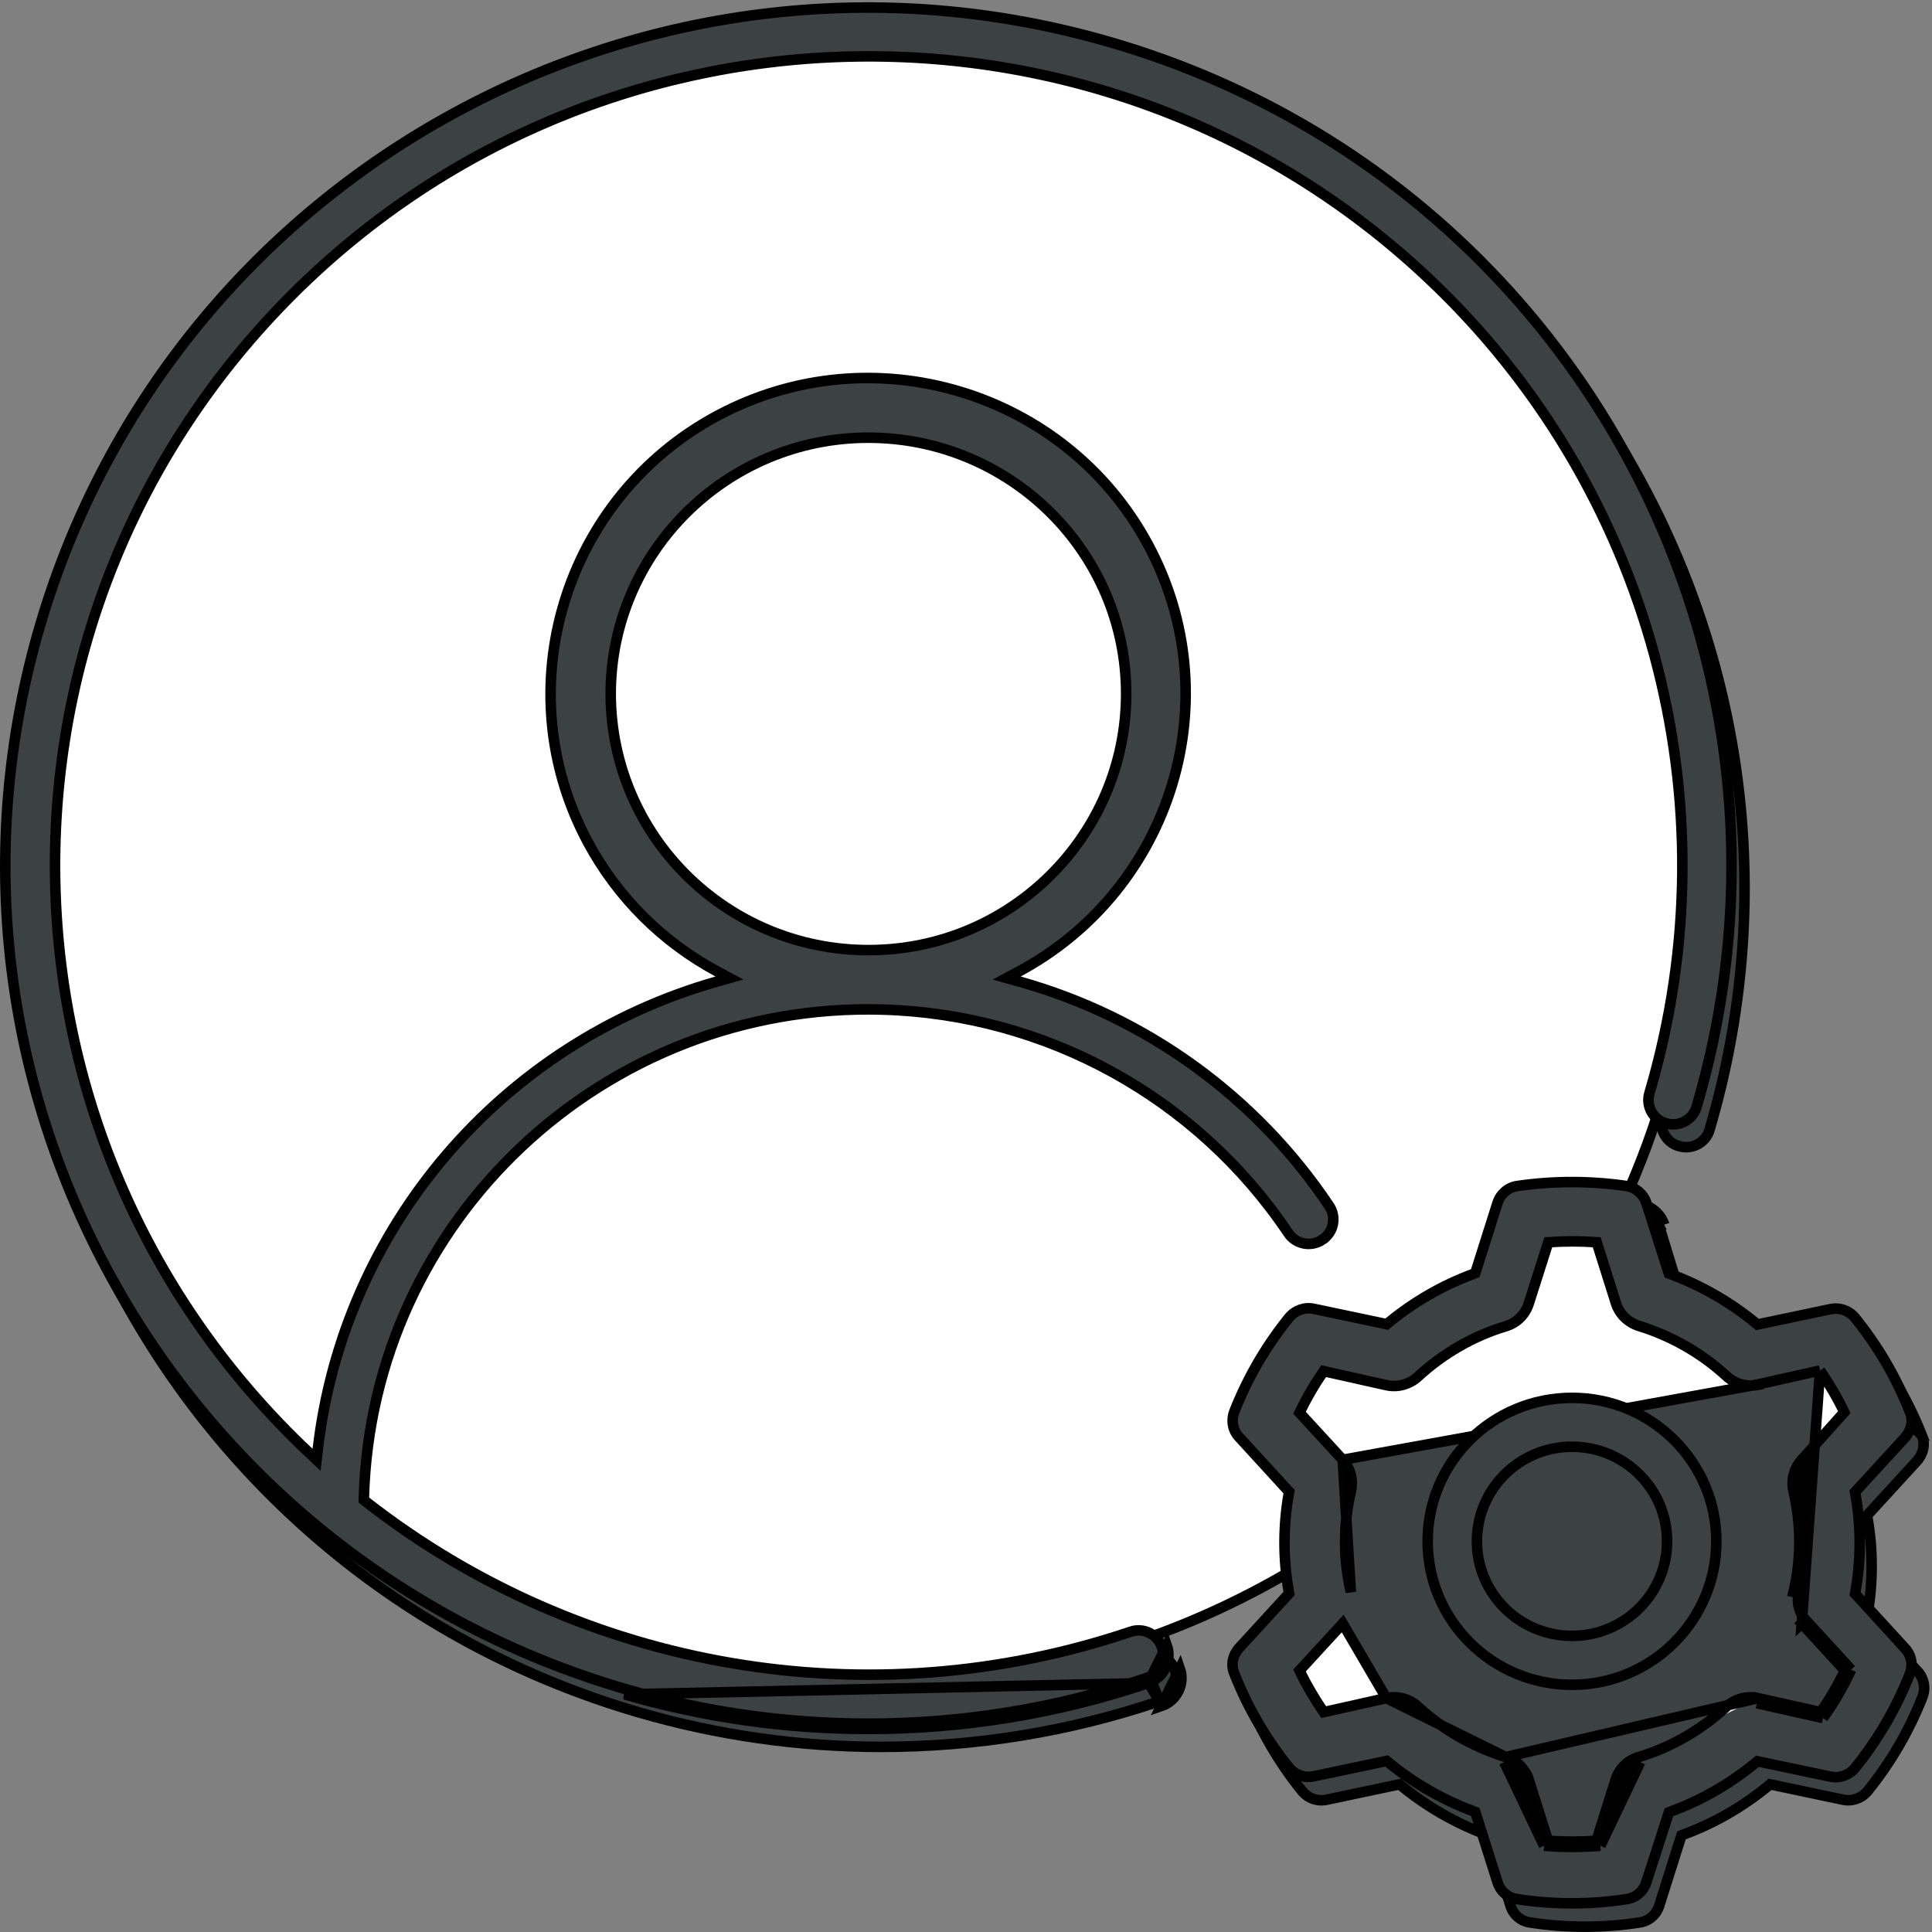<svg width="40" height="40" viewBox="0 0 40 40" fill="none" xmlns="http://www.w3.org/2000/svg">
<rect x="0" y="0" width="40" height="40" fill="#808080" stroke="none"/>
<path d="M24.006 35.222L24.006 35.222C24.276 35.131 24.415 34.841 24.324 34.58L24.324 34.579C24.232 34.312 23.941 34.172 23.677 34.263L23.676 34.263C18.278 36.085 12.327 35.069 7.845 31.57L7.802 31.536L7.803 31.481C7.962 25.75 12.767 21.224 18.53 21.382C18.53 21.382 18.53 21.382 18.53 21.382L18.527 21.491L24.006 35.222ZM24.006 35.222C22.151 35.85 20.205 36.167 18.245 36.167C16.547 36.167 14.861 35.927 13.234 35.455C3.764 32.698 -1.664 22.831 1.102 13.417C3.868 4.002 13.793 -1.408 23.264 1.349C32.734 4.106 38.167 13.973 35.395 23.387L35.395 23.389C35.32 23.654 35.035 23.811 34.765 23.73L34.763 23.73C34.494 23.655 34.338 23.372 34.419 23.105L34.419 23.104C36.199 17.075 34.432 10.555 29.838 6.23L29.838 6.23C23.083 -0.126 12.413 0.155 6.02 6.872C-0.374 13.589 -0.09 24.192 6.666 30.555L6.824 30.703L6.849 30.488C7.38 25.897 10.643 22.072 15.112 20.802L15.372 20.728M24.006 35.222L15.372 20.728M15.372 20.728L15.134 20.601M15.372 20.728L15.134 20.601M15.134 20.601C13.994 19.992 13.06 19.064 12.448 17.93L15.134 20.601ZM24.04 35.325C24.368 35.215 24.538 34.863 24.427 34.544L24.04 35.325Z" fill="#3C4142" stroke="black" stroke-width="0.218"/>
<path d="M34.456 25.355C34.384 25.134 34.188 24.964 33.958 24.932C33.199 24.821 32.426 24.821 31.667 24.932C31.431 24.964 31.241 25.134 31.169 25.355M34.456 25.355L34.352 25.387L34.352 25.388M34.456 25.355L34.352 25.389C34.352 25.388 34.352 25.388 34.352 25.388M34.456 25.355L25.823 29.711M34.352 25.388C34.292 25.205 34.13 25.066 33.943 25.04L33.943 25.04C33.194 24.93 32.431 24.93 31.682 25.04L31.681 25.04C31.49 25.066 31.333 25.204 31.273 25.388L31.273 25.388L31.169 25.355M34.352 25.388L34.784 26.799L34.8 26.851L34.85 26.87C35.481 27.106 36.073 27.445 36.594 27.874L36.634 27.907L36.685 27.896L38.139 27.59L38.14 27.59C38.335 27.547 38.529 27.616 38.654 27.767C39.132 28.358 39.512 29.012 39.79 29.718L39.789 29.718L39.791 29.72C39.864 29.892 39.824 30.095 39.692 30.242C39.692 30.243 39.692 30.243 39.692 30.243L38.691 31.336L38.655 31.375L38.664 31.428C38.78 32.086 38.78 32.764 38.664 33.428L38.655 33.482L38.692 33.522L39.706 34.608C39.834 34.746 39.873 34.949 39.803 35.133C39.525 35.838 39.145 36.492 38.667 37.082C38.542 37.233 38.342 37.303 38.154 37.26L38.152 37.26L36.698 36.953L36.647 36.943L36.607 36.976C36.086 37.405 35.5 37.743 34.863 37.98L34.813 37.999L34.797 38.049L34.352 39.456L34.352 39.456C34.292 39.644 34.137 39.777 33.944 39.804L33.944 39.804L33.942 39.804C33.193 39.919 32.432 39.919 31.683 39.804L31.681 39.804C31.488 39.777 31.332 39.644 31.273 39.456L31.273 39.456L30.828 38.049L30.812 37.999L30.762 37.98C30.131 37.743 29.539 37.404 29.018 36.976L28.978 36.943L28.927 36.953L27.473 37.26L27.472 37.26C27.277 37.303 27.083 37.233 26.958 37.082C26.48 36.492 26.1 35.838 25.822 35.132L25.822 35.132L25.821 35.13C25.748 34.958 25.788 34.755 25.92 34.607C25.92 34.607 25.92 34.607 25.92 34.607L26.921 33.514L26.957 33.475L26.948 33.422C26.832 32.764 26.832 32.086 26.948 31.422L26.957 31.369L26.921 31.329L25.919 30.235L25.919 30.235C25.791 30.097 25.752 29.894 25.823 29.711M31.169 25.355L31.273 25.389M31.169 25.355L30.724 26.761C30.075 27.002 29.48 27.347 28.949 27.783L31.273 25.389M31.273 25.389L30.828 26.794L30.811 26.845L30.762 26.863C30.125 27.1 29.54 27.439 29.018 27.867L28.978 27.901L28.927 27.89L27.473 27.584L27.471 27.584C27.283 27.541 27.083 27.61 26.958 27.761M31.273 25.389L26.958 27.761C26.958 27.761 26.958 27.761 26.958 27.761M26.958 27.761C26.48 28.351 26.1 29.005 25.823 29.711M26.958 27.761L25.823 29.711" fill="#3C4142" stroke="black" stroke-width="0.218"/>
<path d="M36.661 29.146L36.662 29.157C36.427 29.202 36.189 29.142 36.011 28.981L36.011 28.98C35.492 28.503 34.871 28.147 34.193 27.936C33.97 27.868 33.785 27.692 33.715 27.461L33.318 26.203C32.986 26.179 32.649 26.179 32.316 26.203L31.913 27.468C31.843 27.698 31.665 27.874 31.434 27.943C30.757 28.147 30.136 28.509 29.617 28.987L29.616 28.987L29.616 28.987C29.441 29.147 29.195 29.216 28.962 29.163C28.962 29.163 28.962 29.163 28.962 29.163L27.665 28.873C27.477 29.143 27.309 29.433 27.165 29.733L28.058 30.708L36.661 29.146ZM36.661 29.146L37.942 28.86M36.661 29.146L37.942 28.86M37.942 28.86C38.131 29.136 38.3 29.422 38.444 29.721L37.563 30.708C37.563 30.708 37.562 30.708 37.562 30.708C37.4 30.885 37.339 31.13 37.393 31.36C37.553 32.046 37.553 32.759 37.393 33.445C37.393 33.445 37.393 33.445 37.393 33.446L37.499 33.47M37.942 28.86L37.563 34.097L37.643 34.024M37.499 33.47C37.453 33.666 37.506 33.874 37.643 34.024M37.499 33.47C37.663 32.767 37.663 32.038 37.499 31.335V33.47ZM37.643 34.024L37.563 34.097L38.456 35.072M37.643 34.024L38.586 35.052M38.586 35.052L38.487 35.006C38.477 35.028 38.467 35.05 38.456 35.072M38.586 35.052L38.506 35.126L38.456 35.072M38.586 35.052C38.422 35.404 38.226 35.742 38.003 36.055M38.456 35.072C38.312 35.372 38.144 35.662 37.956 35.932M37.956 35.932L38.027 35.948L38.003 36.055M37.956 35.932L36.659 35.643L36.635 35.749M37.956 35.932C37.942 35.952 37.928 35.972 37.914 35.992L38.003 36.055M38.003 36.055L36.635 35.749M36.635 35.749L36.658 35.642L36.659 35.642M36.635 35.749L36.659 35.642M36.659 35.642C36.426 35.589 36.181 35.658 36.005 35.818L36.004 35.818C35.485 36.296 34.865 36.658 34.187 36.862M36.659 35.642L31.435 36.862M34.187 36.862C33.956 36.931 33.778 37.107 33.708 37.338L33.709 37.337L33.812 37.37M34.187 36.862C34.187 36.862 34.187 36.862 34.187 36.862L34.218 36.966M34.187 36.862L34.218 36.966M33.812 37.37L33.708 37.338L33.312 38.595M33.812 37.37L33.393 38.698M33.812 37.37C33.871 37.175 34.022 37.025 34.218 36.966M33.312 38.595C32.979 38.619 32.642 38.619 32.31 38.595M33.312 38.595C33.336 38.593 33.36 38.591 33.384 38.589L33.393 38.698M33.312 38.595L33.289 38.665L33.393 38.698M32.31 38.595L31.913 37.338L31.809 37.37M32.31 38.595L32.332 38.665L32.228 38.698M32.31 38.595C32.285 38.593 32.261 38.591 32.237 38.589L32.228 38.698M31.809 37.37L31.913 37.337L31.913 37.338C31.843 37.106 31.657 36.931 31.435 36.862M31.809 37.37L32.228 38.698M31.809 37.37C31.75 37.175 31.593 37.025 31.403 36.966M31.435 36.862L31.403 36.966M31.435 36.862L28.963 35.642C29.202 35.589 29.441 35.658 29.616 35.818L29.617 35.818C30.135 36.295 30.756 36.652 31.435 36.862L31.403 36.966M31.403 36.966L32.228 38.698M32.228 38.698C32.614 38.73 33.007 38.73 33.393 38.698M32.228 38.698H33.393M33.393 38.698L34.218 36.966M28.963 35.642L27.666 35.932C27.477 35.656 27.309 35.371 27.165 35.072L28.058 34.097L28.963 35.642ZM28.228 33.445C28.068 32.758 28.068 32.046 28.228 31.36C28.282 31.13 28.221 30.884 28.058 30.708L28.228 33.445Z" fill="white" stroke="black" stroke-width="0.218"/>
<path d="M32.802 29.425H32.802C34.452 29.425 35.791 30.757 35.791 32.396C35.791 34.034 34.452 35.366 32.802 35.366C31.153 35.366 29.814 34.034 29.814 32.396C29.814 30.751 31.153 29.419 32.802 29.425ZM32.802 34.354C33.89 34.354 34.771 33.479 34.771 32.396C34.771 31.313 33.89 30.438 32.802 30.438C31.715 30.438 30.834 31.313 30.834 32.396C30.834 33.479 31.715 34.354 32.802 34.354Z" fill="#3C4142" stroke="black" stroke-width="0.218"/>
<path d="M35.133 17.862C35.133 27.272 27.46 34.901 17.994 34.901C8.528 34.901 0.855 27.272 0.855 17.862C0.855 8.452 8.528 0.823 17.994 0.823C27.46 0.823 35.133 8.452 35.133 17.862Z" fill="white" stroke="black" stroke-width="0.218"/>
<path d="M23.771 34.846C21.905 35.477 19.947 35.796 17.976 35.796C16.274 35.796 14.571 35.555 12.934 35.08L23.771 34.846ZM23.771 34.846C24.099 34.735 24.269 34.383 24.158 34.065L23.771 34.846ZM23.736 34.742L23.736 34.742C21.881 35.37 19.935 35.687 17.976 35.687C16.284 35.687 14.592 35.448 12.965 34.975C3.494 32.219 -1.939 22.351 0.833 12.937C3.605 3.523 13.524 -1.881 22.994 0.876C32.464 3.632 37.898 13.5 35.126 22.914L35.126 22.916C35.051 23.181 34.766 23.338 34.495 23.257L34.494 23.257C34.225 23.182 34.069 22.898 34.15 22.631L34.15 22.631C35.929 16.602 34.163 10.082 29.569 5.757C22.814 -0.606 12.157 -0.318 5.757 6.399C-0.643 13.116 -0.353 23.712 6.396 30.075L6.554 30.224L6.579 30.008C7.111 25.417 10.374 21.593 14.843 20.322L15.103 20.248L14.865 20.121C13.725 19.513 12.791 18.584 12.179 17.451C10.466 14.275 11.67 10.305 14.865 8.601C18.06 6.898 22.054 8.096 23.767 11.272C25.48 14.447 24.282 18.411 21.081 20.121L20.841 20.249L21.103 20.322C23.73 21.057 26.007 22.708 27.518 24.965L27.518 24.966C27.674 25.196 27.615 25.511 27.378 25.666L27.378 25.667C27.145 25.823 26.827 25.763 26.671 25.528L26.671 25.527C24.785 22.718 21.655 20.995 18.261 20.902C12.498 20.745 7.693 25.271 7.534 31.002L7.533 31.057L7.576 31.091C12.058 34.59 18.009 35.605 23.407 33.784L23.407 33.783C23.672 33.692 23.963 33.832 24.055 34.1L24.055 34.1C24.146 34.362 24.007 34.651 23.736 34.742Z" fill="#3C4142" stroke="black" stroke-width="0.218"/>
<path d="M12.644 14.37C12.644 11.442 15.031 9.062 17.977 9.062C20.923 9.062 23.316 11.436 23.316 14.363C23.316 17.291 20.929 19.671 17.983 19.671C15.031 19.671 12.651 17.297 12.644 14.37Z" fill="white" stroke="black" stroke-width="0.218"/>
<path d="M33.675 24.555L33.675 24.555C33.862 24.582 34.025 24.721 34.085 24.904C34.085 24.904 34.085 24.904 34.085 24.904L34.536 26.316L34.553 26.367L34.602 26.385C35.233 26.622 35.825 26.961 36.346 27.39L36.386 27.423L36.437 27.412L37.891 27.106L37.892 27.106C38.087 27.063 38.281 27.132 38.406 27.283C38.884 27.873 39.264 28.527 39.542 29.233L39.542 29.233L39.543 29.236C39.616 29.408 39.576 29.61 39.444 29.758C39.444 29.758 39.444 29.758 39.444 29.759L38.443 30.851L38.407 30.891L38.416 30.944C38.532 31.602 38.532 32.279 38.416 32.944L38.407 32.997L38.443 33.036L39.445 34.13L39.445 34.131C39.573 34.268 39.612 34.471 39.541 34.655C39.264 35.36 38.883 36.014 38.406 36.605C38.281 36.755 38.081 36.825 37.893 36.782L37.891 36.782L36.437 36.476L36.386 36.465L36.346 36.498C35.824 36.927 35.239 37.266 34.602 37.502L34.553 37.521L34.537 37.571L34.085 38.971L34.084 38.971C34.025 39.16 33.869 39.293 33.676 39.319L33.676 39.319L33.674 39.32C32.926 39.435 32.164 39.435 31.416 39.32L31.414 39.319C31.221 39.293 31.065 39.16 31.005 38.971L31.005 38.971L30.56 37.565L30.544 37.514L30.494 37.496C29.864 37.259 29.272 36.92 28.751 36.492L28.71 36.458L28.659 36.469L27.205 36.775L27.204 36.775C27.009 36.818 26.815 36.749 26.69 36.598C26.213 36.008 25.832 35.354 25.555 34.648L25.555 34.648L25.554 34.645C25.48 34.474 25.52 34.271 25.652 34.123C25.652 34.123 25.652 34.123 25.652 34.123L26.653 33.03L26.69 32.99L26.68 32.937C26.565 32.279 26.565 31.602 26.68 30.937L26.69 30.884L26.653 30.845L25.652 29.751L25.651 29.75C25.523 29.613 25.485 29.41 25.555 29.226C25.832 28.521 26.213 27.867 26.69 27.277C26.815 27.126 27.016 27.056 27.204 27.099L27.205 27.099L28.659 27.405L28.71 27.416L28.751 27.383C29.272 26.954 29.857 26.616 30.494 26.379L30.544 26.36L30.56 26.31L31.005 24.904C31.005 24.904 31.005 24.904 31.005 24.904C31.065 24.72 31.222 24.582 31.414 24.555L31.415 24.555C32.164 24.446 32.926 24.446 33.675 24.555Z" fill="#3C4142" stroke="black" stroke-width="0.218"/>
<path d="M36.401 28.662L36.402 28.672C36.168 28.718 35.929 28.658 35.752 28.496L35.751 28.496C35.233 28.019 34.612 27.662 33.933 27.452C33.711 27.383 33.525 27.208 33.455 26.977L33.058 25.719C32.726 25.695 32.389 25.695 32.056 25.719L31.653 26.983C31.583 27.213 31.405 27.39 31.174 27.459C30.497 27.662 29.876 28.025 29.357 28.502L29.357 28.503L29.357 28.503C29.181 28.662 28.935 28.732 28.703 28.678C28.702 28.678 28.702 28.678 28.702 28.678L27.405 28.388C27.218 28.659 27.049 28.949 26.905 29.249L27.799 30.223L36.401 28.662ZM36.401 28.662L37.682 28.375M36.401 28.662L37.682 28.375M37.682 28.375C37.871 28.651 38.04 28.937 38.184 29.237L37.303 30.223C37.303 30.224 37.303 30.224 37.303 30.224C37.141 30.401 37.079 30.646 37.133 30.875C37.293 31.562 37.293 32.274 37.133 32.961C37.133 32.961 37.133 32.961 37.133 32.961L37.239 32.986M37.682 28.375L37.303 33.613L37.383 33.539M37.239 32.986C37.194 33.181 37.246 33.389 37.383 33.539M37.239 32.986C37.403 32.283 37.403 31.554 37.239 30.851C37.194 30.655 37.246 30.447 37.383 30.297L37.239 32.986ZM37.383 33.539L37.303 33.613L38.196 34.587M37.383 33.539L38.326 34.568M38.326 34.568L38.227 34.522C38.217 34.544 38.207 34.566 38.196 34.587M38.326 34.568L38.246 34.642L38.196 34.587M38.326 34.568C38.163 34.919 37.966 35.258 37.743 35.57M38.196 34.587C38.052 34.888 37.884 35.177 37.696 35.448M37.696 35.448L37.767 35.464L37.743 35.57M37.696 35.448L36.4 35.158L36.375 35.264M37.696 35.448C37.682 35.468 37.669 35.487 37.655 35.507L37.743 35.57M37.743 35.57L36.375 35.264M36.375 35.264L36.399 35.158L36.399 35.158M36.375 35.264L36.399 35.158M36.399 35.158C36.166 35.104 35.921 35.174 35.745 35.333L35.745 35.334C35.226 35.812 34.605 36.174 33.927 36.377M36.399 35.158L31.175 36.378M33.927 36.377C33.696 36.446 33.518 36.623 33.449 36.853L33.449 36.853L33.553 36.886M33.927 36.377C33.927 36.377 33.928 36.377 33.928 36.377L33.959 36.482M33.927 36.377L33.959 36.482M33.553 36.886L33.448 36.854L33.052 38.111M33.553 36.886L33.134 38.214M33.553 36.886C33.612 36.69 33.762 36.54 33.959 36.482M33.052 38.111C32.719 38.135 32.382 38.135 32.05 38.111M33.052 38.111C33.076 38.109 33.1 38.107 33.124 38.105L33.134 38.214M33.052 38.111L33.03 38.181L33.134 38.214M32.05 38.111L31.653 36.854L31.549 36.886M32.05 38.111L32.072 38.181L31.968 38.214M32.05 38.111C32.026 38.109 32.001 38.107 31.977 38.105L31.968 38.214M31.549 36.886L31.653 36.853L31.653 36.853C31.583 36.622 31.398 36.446 31.175 36.378M31.549 36.886L31.968 38.214M31.549 36.886C31.49 36.69 31.333 36.54 31.143 36.482M31.175 36.378L31.143 36.482M31.175 36.378L28.703 35.158C28.942 35.104 29.181 35.174 29.357 35.333L29.357 35.334C29.875 35.811 30.496 36.167 31.175 36.378L31.143 36.482M31.143 36.482L31.968 38.214M31.968 38.214C32.354 38.246 32.747 38.246 33.134 38.214M31.968 38.214H33.134M33.134 38.214L33.959 36.482M28.703 35.158L27.406 35.448C27.217 35.172 27.049 34.887 26.905 34.587L27.799 33.613L28.703 35.158ZM27.968 32.961C27.809 32.274 27.809 31.562 27.969 30.875C28.022 30.645 27.961 30.4 27.799 30.223L27.968 32.961Z" fill="white" stroke="black" stroke-width="0.218"/>
<path d="M32.547 34.882C30.897 34.882 29.558 33.55 29.558 31.911C29.558 30.267 30.897 28.941 32.547 28.941C34.196 28.941 35.535 30.273 35.535 31.911C35.535 33.55 34.196 34.882 32.547 34.882ZM32.547 33.869C33.634 33.869 34.515 32.994 34.515 31.911C34.515 30.828 33.634 29.953 32.547 29.953C31.459 29.953 30.578 30.828 30.578 31.911C30.578 32.994 31.459 33.869 32.547 33.869Z" fill="#3C4142" stroke="black" stroke-width="0.218"/>
</svg>

